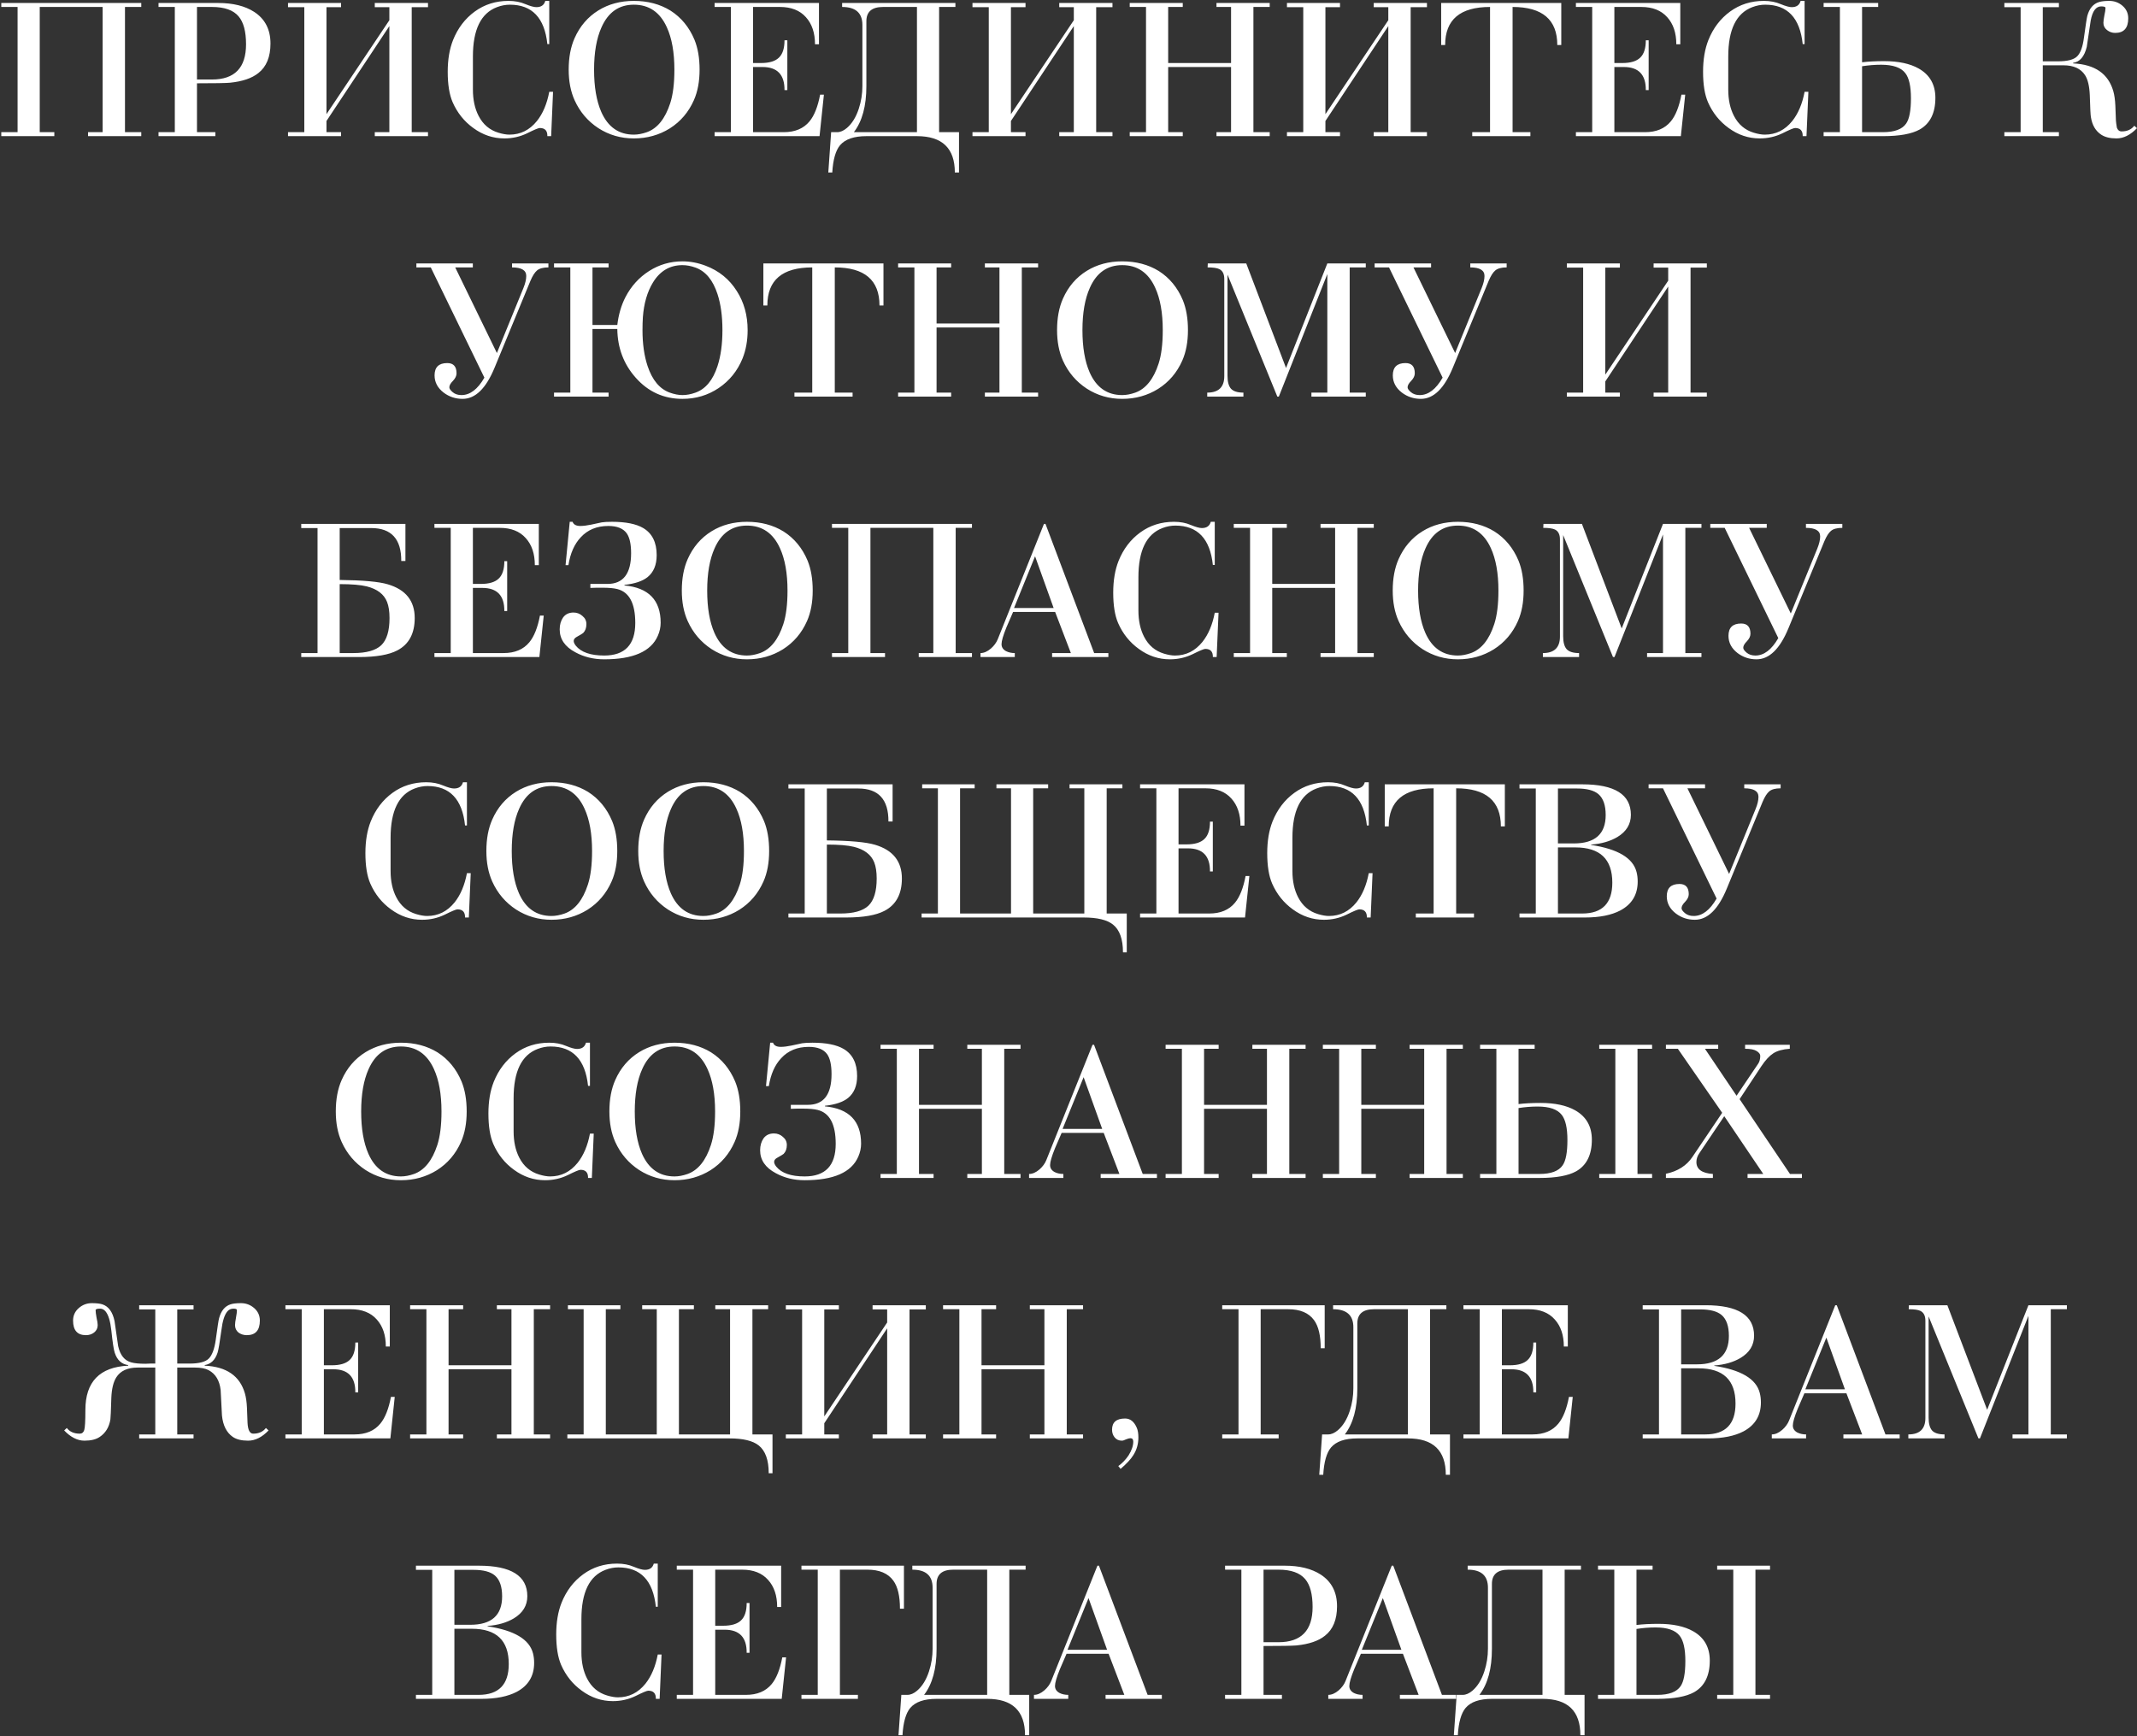 <?xml version="1.0" encoding="UTF-8"?> <svg xmlns="http://www.w3.org/2000/svg" width="1083" height="880" viewBox="0 0 1083 880" fill="none"><rect x="0" y="0" width="1083" height="880" fill="#333333" stroke="none"/> <path d="M20.138 3.528V66.984H27.53V69H0.65V66.984H8.906V3.528H0.65V1.512H71.594V3.528H63.338V66.984H71.594V69H44.618V66.984H52.01V3.528H20.138ZM88.594 66.984V3.528H80.338V1.512H110.578C118.066 1.512 124.146 3.016 128.818 6.024C134.322 9.608 137.074 14.952 137.074 22.056C137.074 28.84 135.026 33.832 130.93 37.032C127.666 39.656 122.866 41.288 116.53 41.928C114.354 42.12 108.786 42.216 99.826 42.216V66.984H109.138V69H80.338V66.984H88.594ZM99.826 3.528V40.296H107.41C118.93 40.296 124.69 34.344 124.69 22.44C124.69 15.976 123.442 11.272 120.946 8.328C118.258 5.128 113.746 3.528 107.41 3.528H99.826ZM165.451 57.864L197.323 10.248V3.624H189.931V1.512H216.907V3.624H208.651V66.984H216.907V69H189.931V66.984H197.323V13.224L165.451 61.32V66.984H172.843V69H145.963V66.984H154.219V3.624H145.963V1.512H172.843V3.624H165.451V57.864ZM278.354 46.536H280.274L279.314 69H277.394C277.458 66.248 276.178 64.872 273.554 64.872C272.85 64.872 270.706 65.768 267.122 67.56C263.538 69.288 259.698 70.152 255.602 70.152C249.906 70.152 244.658 68.392 239.858 64.872C235.25 61.544 231.762 57.192 229.394 51.816C227.73 47.976 226.898 42.824 226.898 36.36C226.898 30.216 227.794 24.872 229.586 20.328C232.018 14.248 235.698 9.416 240.626 5.832C245.554 2.248 251.25 0.456 257.714 0.456C260.914 0.456 263.762 1 266.258 2.088C268.754 3.112 270.61 3.624 271.826 3.624C274.258 3.624 275.762 2.568 276.338 0.456H278.354V22.344H277.394C275.986 9.032 269.65 2.376 258.386 2.376C256.21 2.376 254.034 2.792 251.858 3.624C243.73 6.696 239.666 15.016 239.666 28.584V45.384C239.666 50.568 240.626 55.016 242.546 58.728C244.786 63.08 248.146 65.928 252.626 67.272C254.738 67.912 256.594 68.232 258.194 68.232C263.762 68.232 268.402 65.928 272.114 61.32C275.122 57.544 277.202 52.616 278.354 46.536ZM288.202 35.304C288.202 29.16 289.194 23.848 291.178 19.368C293.866 13.288 297.898 8.584 303.274 5.256C308.458 2.056 314.442 0.456 321.226 0.456C328.266 0.456 334.442 2.088 339.754 5.352C345.194 8.808 349.258 13.736 351.946 20.136C353.674 24.36 354.538 29.416 354.538 35.304C354.538 41.256 353.578 46.408 351.658 50.76C348.97 56.84 344.906 61.608 339.466 65.064C334.026 68.456 327.946 70.152 321.226 70.152C314.634 70.152 308.65 68.424 303.274 64.968C297.898 61.448 293.866 56.712 291.178 50.76C289.194 46.344 288.202 41.192 288.202 35.304ZM321.226 2.376C313.674 2.376 308.202 6.216 304.81 13.896C302.314 19.464 301.066 26.6 301.066 35.304C301.066 44.008 302.282 51.144 304.714 56.712C308.106 64.392 313.61 68.232 321.226 68.232C323.274 68.232 325.482 67.816 327.85 66.984C333.162 65.064 337.098 60.168 339.658 52.296C341.066 47.944 341.77 42.28 341.77 35.304C341.77 26.536 340.49 19.368 337.93 13.8C334.474 6.184 328.906 2.376 321.226 2.376ZM370.406 66.984V3.528H362.15V1.512H415.046V22.44H413.03C413.03 16.68 411.494 12.104 408.422 8.712C405.35 5.256 400.966 3.528 395.27 3.528H381.638V31.944H385.67C389.83 31.944 392.838 31.048 394.694 29.256C396.614 27.464 397.574 24.52 397.574 20.424H399.014V45.672H397.574C397.638 37.864 393.926 33.96 386.438 33.96H381.638V66.984H397.19C402.886 66.984 407.238 65.16 410.246 61.512C412.678 58.568 414.47 54.056 415.622 47.976H417.542L415.334 69H362.15V66.984H370.406ZM486.01 87.432H483.898C483.898 75.144 477.498 69 464.698 69H439.066C432.794 69 428.346 70.536 425.722 73.608C423.482 76.296 422.17 80.904 421.786 87.432H419.77L421.21 66.984H424.282C425.882 66.984 427.514 66.28 429.178 64.872C431.802 62.632 433.818 59.368 435.226 55.08C436.442 51.368 437.05 47.528 437.05 43.56V12.648C437.05 6.568 433.626 3.528 426.778 3.528V1.512H484.186V3.528H475.93V66.984H486.01V87.432ZM464.698 66.984V3.528H447.514C441.882 3.528 439.066 5.928 439.066 10.728V43.656C439.066 53.704 436.954 61.48 432.73 66.984H464.698ZM512.326 57.864L544.198 10.248V3.624H536.806V1.512H563.782V3.624H555.526V66.984H563.782V69H536.806V66.984H544.198V13.224L512.326 61.32V66.984H519.718V69H492.838V66.984H501.094V3.624H492.838V1.512H519.718V3.624H512.326V57.864ZM592.013 33.96V66.984H599.405V69H572.525V66.984H580.781V3.528H572.525V1.512H599.405V3.528H592.013V31.944H623.885V3.528H616.493V1.512H643.469V3.528H635.213V66.984H643.469V69H616.493V66.984H623.885V33.96H592.013ZM671.701 57.864L703.573 10.248V3.624H696.181V1.512H723.157V3.624H714.901V66.984H723.157V69H696.181V66.984H703.573V13.224L671.701 61.32V66.984H679.093V69H652.213V66.984H660.469V3.624H652.213V1.512H679.093V3.624H671.701V57.864ZM755.132 66.984V3.528C739.964 3.528 732.38 9.96 732.38 22.824H730.364V1.512H791.228V22.824H789.212C789.212 9.96 781.66 3.528 766.556 3.528V66.984H775.58V69H746.108V66.984H755.132ZM806.906 66.984V3.528H798.65V1.512H851.546V22.44H849.53C849.53 16.68 847.994 12.104 844.922 8.712C841.85 5.256 837.466 3.528 831.77 3.528H818.138V31.944H822.17C826.33 31.944 829.338 31.048 831.194 29.256C833.114 27.464 834.074 24.52 834.074 20.424H835.514V45.672H834.074C834.138 37.864 830.426 33.96 822.938 33.96H818.138V66.984H833.69C839.386 66.984 843.738 65.16 846.746 61.512C849.178 58.568 850.97 54.056 852.122 47.976H854.042L851.834 69H798.65V66.984H806.906ZM914.542 46.536H916.462L915.502 69H913.582C913.646 66.248 912.366 64.872 909.742 64.872C909.038 64.872 906.894 65.768 903.31 67.56C899.726 69.288 895.886 70.152 891.79 70.152C886.094 70.152 880.846 68.392 876.046 64.872C871.438 61.544 867.95 57.192 865.582 51.816C863.918 47.976 863.086 42.824 863.086 36.36C863.086 30.216 863.982 24.872 865.774 20.328C868.206 14.248 871.886 9.416 876.814 5.832C881.742 2.248 887.438 0.456 893.902 0.456C897.102 0.456 899.95 1 902.446 2.088C904.942 3.112 906.798 3.624 908.014 3.624C910.446 3.624 911.95 2.568 912.526 0.456H914.542V22.344H913.582C912.174 9.032 905.838 2.376 894.574 2.376C892.398 2.376 890.222 2.792 888.046 3.624C879.918 6.696 875.854 15.016 875.854 28.584V45.384C875.854 50.568 876.814 55.016 878.734 58.728C880.974 63.08 884.334 65.928 888.814 67.272C890.926 67.912 892.782 68.232 894.382 68.232C899.95 68.232 904.59 65.928 908.302 61.32C911.31 57.544 913.39 52.616 914.542 46.536ZM932.438 66.984V3.528H924.182V1.512H951.83V3.528H943.67V31.56C946.87 31.176 950.582 30.984 954.806 30.984C962.102 30.984 967.958 32.232 972.374 34.728C978.006 37.928 980.822 42.888 980.822 49.608C980.822 57.288 978.166 62.632 972.854 65.64C968.822 67.88 962.646 69 954.326 69H924.182V66.984H932.438ZM943.67 33.576V66.984H954.23C960.118 66.984 964.054 65.512 966.038 62.568C967.638 60.264 968.438 56.008 968.438 49.8C968.438 43.72 967.478 39.464 965.558 37.032C963.382 34.216 959.318 32.808 953.366 32.808C950.166 32.808 946.934 33.064 943.67 33.576ZM1035.26 3.624V31.08H1042.94C1047.81 31.08 1051.07 30.216 1052.74 28.488C1054.4 26.76 1055.52 23.656 1056.1 19.176C1056.99 12.648 1057.57 8.936 1057.82 8.04C1058.85 4.264 1060.83 1.928 1063.78 1.032C1065.06 0.648 1066.78 0.456 1068.96 0.456C1071.52 0.456 1073.76 1.288 1075.68 2.952C1077.6 4.616 1078.56 6.728 1078.56 9.288C1078.56 14.216 1076.35 16.68 1071.94 16.68C1070.4 16.68 1069.02 16.2 1067.81 15.24C1066.59 14.28 1065.98 13.064 1065.98 11.592C1065.98 10.76 1066.14 9.512 1066.46 7.848C1066.85 6.12 1067.04 4.84 1067.04 4.008C1067.04 3.496 1066.3 3.24 1064.83 3.24C1062.21 3.24 1060.45 5.608 1059.55 10.344C1058.91 14.824 1058.24 19.304 1057.54 23.784C1056.32 28.712 1054.02 31.4 1050.62 31.848V32.136C1061.63 32.648 1068.42 37.32 1070.98 46.152C1071.55 48.136 1071.9 50.6 1072.03 53.544C1072.16 56.104 1072.26 58.632 1072.32 61.128C1072.38 61.96 1072.54 63.144 1072.8 64.68C1073.25 65.96 1074.05 66.6 1075.2 66.6C1078.02 66.6 1080.16 65.64 1081.63 63.72L1082.98 64.968C1079.65 68.424 1076.19 70.152 1072.61 70.152C1069.34 70.152 1066.75 69.512 1064.83 68.232C1062.02 66.376 1060.29 63.432 1059.65 59.4C1059.46 58.568 1059.26 54.824 1059.07 48.168C1058.88 43.624 1058.08 40.264 1056.67 38.088C1054.5 34.76 1050.85 33.096 1045.73 33.096H1035.26V66.984H1043.42V69H1015.78V66.984H1024.03V3.624H1015.78V1.512H1043.42V3.624H1035.26ZM211.016 133.512H239.624V135.528H230.696L251.816 178.92L265.256 145.992C266.216 143.624 266.696 141.576 266.696 139.848C266.696 136.968 264.296 135.528 259.496 135.528V133.512H277.928V135.528C275.304 135.528 273.384 136.04 272.168 137.064C271.016 138.024 269.896 139.784 268.808 142.344L250.664 186.312C246.312 196.872 240.904 202.152 234.44 202.152C230.856 202.152 227.656 201.096 224.84 198.984C221.768 196.616 220.232 193.704 220.232 190.248C220.232 186.088 222.376 184.008 226.664 184.008C229.8 184.008 231.368 185.736 231.368 189.192C231.368 190.472 230.76 191.752 229.544 193.032C228.328 194.248 227.72 195.336 227.72 196.296C227.72 197 228.296 197.832 229.448 198.792C230.6 199.752 232.072 200.232 233.864 200.232C238.216 200.232 242.088 197.288 245.48 191.4L218.312 135.528H211.016V133.512ZM378.887 167.304C378.887 172.616 378.023 177.416 376.295 181.704C373.735 187.976 369.703 192.968 364.199 196.68C358.759 200.328 352.647 202.152 345.863 202.152C336.391 202.152 328.487 198.568 322.151 191.4C316.071 184.552 312.967 176.328 312.839 166.728H300.263V198.984H308.423V201H280.775V198.984H289.031V135.528H280.775V133.512H308.423V135.528H300.263V164.712H312.839C313.479 159.4 314.855 154.696 316.967 150.6C319.847 145.032 323.847 140.616 328.967 137.352C334.087 134.088 339.719 132.456 345.863 132.456C349.767 132.456 353.671 133.192 357.575 134.664C364.359 137.224 369.639 141.512 373.415 147.528C377.063 153.224 378.887 159.816 378.887 167.304ZM325.607 167.304C325.607 174.28 326.471 180.36 328.199 185.544C330.567 192.648 334.311 197.128 339.431 198.984C341.735 199.816 343.879 200.232 345.863 200.232C347.975 200.232 350.183 199.816 352.487 198.984C357.607 197.128 361.319 192.648 363.623 185.544C365.287 180.424 366.119 174.344 366.119 167.304C366.119 160.264 365.287 154.184 363.623 149.064C361.319 141.96 357.607 137.48 352.487 135.624C350.183 134.792 347.975 134.376 345.863 134.376C339.463 134.376 334.471 137.32 330.887 143.208C328.007 147.944 326.311 153.8 325.799 160.776C325.671 162.696 325.607 164.872 325.607 167.304ZM411.632 198.984V135.528C396.464 135.528 388.88 141.96 388.88 154.824H386.864V133.512H447.728V154.824H445.712C445.712 141.96 438.16 135.528 423.056 135.528V198.984H432.08V201H402.608V198.984H411.632ZM474.638 165.96V198.984H482.03V201H455.15V198.984H463.406V135.528H455.15V133.512H482.03V135.528H474.638V163.944H506.51V135.528H499.118V133.512H526.094V135.528H517.838V198.984H526.094V201H499.118V198.984H506.51V165.96H474.638ZM535.702 167.304C535.702 161.16 536.694 155.848 538.678 151.368C541.366 145.288 545.398 140.584 550.774 137.256C555.958 134.056 561.942 132.456 568.726 132.456C575.766 132.456 581.942 134.088 587.254 137.352C592.694 140.808 596.758 145.736 599.446 152.136C601.174 156.36 602.038 161.416 602.038 167.304C602.038 173.256 601.078 178.408 599.158 182.76C596.47 188.84 592.406 193.608 586.966 197.064C581.526 200.456 575.446 202.152 568.726 202.152C562.134 202.152 556.15 200.424 550.774 196.968C545.398 193.448 541.366 188.712 538.678 182.76C536.694 178.344 535.702 173.192 535.702 167.304ZM568.726 134.376C561.174 134.376 555.702 138.216 552.31 145.896C549.814 151.464 548.566 158.6 548.566 167.304C548.566 176.008 549.782 183.144 552.214 188.712C555.606 196.392 561.11 200.232 568.726 200.232C570.774 200.232 572.982 199.816 575.35 198.984C580.662 197.064 584.598 192.168 587.158 184.296C588.566 179.944 589.27 174.28 589.27 167.304C589.27 158.536 587.99 151.368 585.43 145.8C581.974 138.184 576.406 134.376 568.726 134.376ZM651.743 186.504L672.671 133.512H692.159V135.528H683.999V198.984H692.159V201H664.607V198.984H672.671V138.888L648.095 201H647.327L622.079 139.176V190.44C622.079 193.448 622.655 195.624 623.807 196.968C625.023 198.312 627.135 198.984 630.143 198.984V201H611.807V198.984C617.567 198.984 620.447 196.2 620.447 190.632V141.384C620.447 138.888 619.615 137.224 617.951 136.392C616.799 135.816 614.815 135.528 611.999 135.528L612.095 133.512H631.583L651.743 186.504ZM696.641 133.512H725.249V135.528H716.321L737.441 178.92L750.881 145.992C751.841 143.624 752.321 141.576 752.321 139.848C752.321 136.968 749.921 135.528 745.121 135.528V133.512H763.553V135.528C760.929 135.528 759.009 136.04 757.793 137.064C756.641 138.024 755.521 139.784 754.433 142.344L736.289 186.312C731.937 196.872 726.529 202.152 720.065 202.152C716.481 202.152 713.281 201.096 710.465 198.984C707.393 196.616 705.857 193.704 705.857 190.248C705.857 186.088 708.001 184.008 712.289 184.008C715.425 184.008 716.993 185.736 716.993 189.192C716.993 190.472 716.385 191.752 715.169 193.032C713.953 194.248 713.345 195.336 713.345 196.296C713.345 197 713.921 197.832 715.073 198.792C716.225 199.752 717.697 200.232 719.489 200.232C723.841 200.232 727.713 197.288 731.105 191.4L703.937 135.528H696.641V133.512ZM813.545 189.864L845.417 142.248V135.624H838.025V133.512H865.001V135.624H856.745V198.984H865.001V201H838.025V198.984H845.417V145.224L813.545 193.32V198.984H820.937V201H794.057V198.984H802.313V135.624H794.057V133.512H820.937V135.624H813.545V189.864ZM172.154 267.624V293.928C183.93 294.056 192.058 294.792 196.538 296.136C205.626 298.824 210.17 304.52 210.17 313.224C210.17 321.096 207.226 326.568 201.338 329.64C197.05 331.88 190.586 333 181.946 333H152.666V330.984H160.922V267.624H152.666V265.512H205.466V284.328H203.354C203.418 273.192 198.33 267.624 188.09 267.624H172.154ZM172.154 296.04V330.984H179.066C185.658 330.984 190.362 329.672 193.178 327.048C195.994 324.36 197.402 319.752 197.402 313.224C197.402 309.896 196.986 307.176 196.154 305.064C194.618 301.16 191.194 298.536 185.882 297.192C182.746 296.424 178.17 296.04 172.154 296.04ZM228.422 330.984V267.528H220.166V265.512H273.062V286.44H271.046C271.046 280.68 269.51 276.104 266.438 272.712C263.366 269.256 258.982 267.528 253.286 267.528H239.654V295.944H243.686C247.846 295.944 250.854 295.048 252.71 293.256C254.63 291.464 255.59 288.52 255.59 284.424H257.03V309.672H255.59C255.654 301.864 251.942 297.96 244.454 297.96H239.654V330.984H255.206C260.902 330.984 265.254 329.16 268.262 325.512C270.694 322.568 272.486 318.056 273.638 311.976H275.558L273.35 333H220.166V330.984H228.422ZM288.058 286.44H286.618L288.73 264.456H290.17C290.682 265.864 291.994 266.568 294.106 266.568C295.578 266.568 297.402 266.344 299.578 265.896C302.778 265.192 304.57 264.808 304.954 264.744C306.17 264.552 307.898 264.456 310.138 264.456C317.114 264.456 322.394 265.512 325.978 267.624C330.522 270.312 332.794 274.888 332.794 281.352C332.794 286.28 331.258 289.992 328.186 292.488C325.626 294.536 321.722 295.848 316.474 296.424V296.712C328.698 297.864 334.81 304.168 334.81 315.624C334.81 317.864 334.33 320.072 333.37 322.248C329.914 330.184 320.858 334.152 306.202 334.152C300.826 334.152 295.962 332.968 291.609 330.6C286.298 327.784 283.642 323.912 283.642 318.984C283.642 316.616 284.218 314.6 285.37 312.936C286.586 311.272 288.346 310.44 290.65 310.44C292.378 310.44 293.882 311.016 295.162 312.168C296.506 313.256 297.178 314.632 297.178 316.296C297.178 318.216 296.634 319.72 295.546 320.808C295.162 321.128 294.106 321.768 292.378 322.728C291.29 323.304 290.746 324.008 290.746 324.84C290.746 325.544 291.098 326.344 291.802 327.24C294.49 330.568 299.29 332.232 306.202 332.232C316.698 332.232 321.946 326.728 321.946 315.72C321.946 305.8 318.906 300.072 312.826 298.536C311.034 298.088 308.602 297.864 305.53 297.864C304.826 297.864 303.77 297.864 302.362 297.864C300.826 297.928 299.77 297.96 299.194 297.96V295.944H307.834C315.834 295.944 319.834 290.76 319.834 280.392C319.834 275.784 319.098 272.424 317.626 270.312C315.834 267.816 312.73 266.568 308.314 266.568C302.49 266.568 297.818 268.488 294.298 272.328C291.098 275.72 289.018 280.424 288.058 286.44ZM345.53 299.304C345.53 293.16 346.522 287.848 348.506 283.368C351.194 277.288 355.226 272.584 360.602 269.256C365.786 266.056 371.77 264.456 378.554 264.456C385.594 264.456 391.77 266.088 397.082 269.352C402.522 272.808 406.586 277.736 409.274 284.136C411.002 288.36 411.866 293.416 411.866 299.304C411.866 305.256 410.906 310.408 408.986 314.76C406.298 320.84 402.234 325.608 396.794 329.064C391.354 332.456 385.274 334.152 378.554 334.152C371.962 334.152 365.978 332.424 360.602 328.968C355.226 325.448 351.194 320.712 348.506 314.76C346.522 310.344 345.53 305.192 345.53 299.304ZM378.554 266.376C371.002 266.376 365.53 270.216 362.138 277.896C359.642 283.464 358.394 290.6 358.394 299.304C358.394 308.008 359.61 315.144 362.042 320.712C365.434 328.392 370.938 332.232 378.554 332.232C380.602 332.232 382.81 331.816 385.178 330.984C390.49 329.064 394.426 324.168 396.986 316.296C398.394 311.944 399.098 306.28 399.098 299.304C399.098 290.536 397.818 283.368 395.258 277.8C391.802 270.184 386.234 266.376 378.554 266.376ZM441.123 267.528V330.984H448.515V333H421.635V330.984H429.891V267.528H421.635V265.512H492.579V267.528H484.323V330.984H492.579V333H465.603V330.984H472.995V267.528H441.123ZM542.698 330.984L534.73 310.152H513.418C512.266 312.776 511.146 315.368 510.058 317.928C508.394 322.024 507.562 324.872 507.562 326.472C507.562 328.008 508.33 329.192 509.866 330.024C511.146 330.664 512.618 330.984 514.282 330.984V333H496.906V330.984C498.634 330.984 500.394 330.216 502.186 328.68C503.786 327.272 504.938 325.704 505.642 323.976L529.066 265.512H529.834L554.506 330.984H561.706V333H533.194V330.984H542.698ZM533.962 308.136L524.554 281.928L513.898 308.136H533.962ZM615.62 310.536H617.54L616.58 333H614.66C614.724 330.248 613.444 328.872 610.82 328.872C610.116 328.872 607.972 329.768 604.388 331.56C600.804 333.288 596.964 334.152 592.868 334.152C587.172 334.152 581.924 332.392 577.124 328.872C572.516 325.544 569.028 321.192 566.66 315.816C564.996 311.976 564.164 306.824 564.164 300.36C564.164 294.216 565.06 288.872 566.852 284.328C569.284 278.248 572.964 273.416 577.892 269.832C582.82 266.248 588.516 264.456 594.98 264.456C598.18 264.456 601.028 265 603.524 266.088C606.02 267.112 607.876 267.624 609.092 267.624C611.524 267.624 613.028 266.568 613.604 264.456H615.62V286.344H614.66C613.252 273.032 606.916 266.376 595.652 266.376C593.476 266.376 591.3 266.792 589.124 267.624C580.996 270.696 576.932 279.016 576.932 292.584V309.384C576.932 314.568 577.892 319.016 579.812 322.728C582.052 327.08 585.412 329.928 589.892 331.272C592.004 331.912 593.86 332.232 595.46 332.232C601.028 332.232 605.668 329.928 609.38 325.32C612.388 321.544 614.468 316.616 615.62 310.536ZM644.748 297.96V330.984H652.14V333H625.26V330.984H633.516V267.528H625.26V265.512H652.14V267.528H644.748V295.944H676.62V267.528H669.228V265.512H696.204V267.528H687.948V330.984H696.204V333H669.228V330.984H676.62V297.96H644.748ZM705.811 299.304C705.811 293.16 706.803 287.848 708.787 283.368C711.475 277.288 715.507 272.584 720.883 269.256C726.067 266.056 732.051 264.456 738.835 264.456C745.875 264.456 752.051 266.088 757.363 269.352C762.803 272.808 766.867 277.736 769.555 284.136C771.283 288.36 772.147 293.416 772.147 299.304C772.147 305.256 771.187 310.408 769.267 314.76C766.579 320.84 762.515 325.608 757.075 329.064C751.635 332.456 745.555 334.152 738.835 334.152C732.243 334.152 726.259 332.424 720.883 328.968C715.507 325.448 711.475 320.712 708.787 314.76C706.803 310.344 705.811 305.192 705.811 299.304ZM738.835 266.376C731.283 266.376 725.811 270.216 722.419 277.896C719.923 283.464 718.675 290.6 718.675 299.304C718.675 308.008 719.891 315.144 722.323 320.712C725.715 328.392 731.219 332.232 738.835 332.232C740.883 332.232 743.091 331.816 745.459 330.984C750.771 329.064 754.707 324.168 757.267 316.296C758.675 311.944 759.379 306.28 759.379 299.304C759.379 290.536 758.099 283.368 755.539 277.8C752.083 270.184 746.515 266.376 738.835 266.376ZM821.852 318.504L842.78 265.512H862.268V267.528H854.108V330.984H862.268V333H834.716V330.984H842.78V270.888L818.204 333H817.436L792.188 271.176V322.44C792.188 325.448 792.764 327.624 793.916 328.968C795.132 330.312 797.244 330.984 800.252 330.984V333H781.916V330.984C787.676 330.984 790.556 328.2 790.556 322.632V273.384C790.556 270.888 789.724 269.224 788.06 268.392C786.908 267.816 784.924 267.528 782.108 267.528L782.204 265.512H801.692L821.852 318.504ZM866.75 265.512H895.358V267.528H886.43L907.55 310.92L920.99 277.992C921.95 275.624 922.43 273.576 922.43 271.848C922.43 268.968 920.03 267.528 915.23 267.528V265.512H933.662V267.528C931.038 267.528 929.118 268.04 927.902 269.064C926.75 270.024 925.63 271.784 924.542 274.344L906.398 318.312C902.046 328.872 896.638 334.152 890.174 334.152C886.59 334.152 883.39 333.096 880.574 330.984C877.502 328.616 875.966 325.704 875.966 322.248C875.966 318.088 878.11 316.008 882.398 316.008C885.534 316.008 887.102 317.736 887.102 321.192C887.102 322.472 886.494 323.752 885.278 325.032C884.062 326.248 883.454 327.336 883.454 328.296C883.454 329 884.03 329.832 885.182 330.792C886.334 331.752 887.806 332.232 889.598 332.232C893.95 332.232 897.822 329.288 901.214 323.4L874.046 267.528H866.75V265.512ZM236.636 442.536H238.556L237.596 465H235.676C235.74 462.248 234.46 460.872 231.836 460.872C231.132 460.872 228.988 461.768 225.404 463.56C221.82 465.288 217.98 466.152 213.884 466.152C208.188 466.152 202.94 464.392 198.14 460.872C193.532 457.544 190.044 453.192 187.676 447.816C186.012 443.976 185.18 438.824 185.18 432.36C185.18 426.216 186.076 420.872 187.868 416.328C190.3 410.248 193.98 405.416 198.908 401.832C203.836 398.248 209.532 396.456 215.996 396.456C219.196 396.456 222.044 397 224.54 398.088C227.036 399.112 228.892 399.624 230.108 399.624C232.54 399.624 234.044 398.568 234.62 396.456H236.636V418.344H235.676C234.268 405.032 227.932 398.376 216.668 398.376C214.492 398.376 212.316 398.792 210.14 399.624C202.012 402.696 197.948 411.016 197.948 424.584V441.384C197.948 446.568 198.908 451.016 200.828 454.728C203.068 459.08 206.428 461.928 210.908 463.272C213.02 463.912 214.876 464.232 216.476 464.232C222.044 464.232 226.684 461.928 230.396 457.32C233.404 453.544 235.484 448.616 236.636 442.536ZM246.483 431.304C246.483 425.16 247.475 419.848 249.459 415.368C252.147 409.288 256.179 404.584 261.555 401.256C266.739 398.056 272.723 396.456 279.507 396.456C286.547 396.456 292.723 398.088 298.035 401.352C303.475 404.808 307.539 409.736 310.227 416.136C311.955 420.36 312.819 425.416 312.819 431.304C312.819 437.256 311.859 442.408 309.939 446.76C307.251 452.84 303.187 457.608 297.747 461.064C292.307 464.456 286.227 466.152 279.507 466.152C272.915 466.152 266.931 464.424 261.555 460.968C256.179 457.448 252.147 452.712 249.459 446.76C247.475 442.344 246.483 437.192 246.483 431.304ZM279.507 398.376C271.955 398.376 266.483 402.216 263.091 409.896C260.595 415.464 259.347 422.6 259.347 431.304C259.347 440.008 260.563 447.144 262.995 452.712C266.387 460.392 271.891 464.232 279.507 464.232C281.555 464.232 283.763 463.816 286.131 462.984C291.443 461.064 295.379 456.168 297.939 448.296C299.347 443.944 300.051 438.28 300.051 431.304C300.051 422.536 298.771 415.368 296.211 409.8C292.755 402.184 287.187 398.376 279.507 398.376ZM323.452 431.304C323.452 425.16 324.444 419.848 326.428 415.368C329.116 409.288 333.148 404.584 338.524 401.256C343.708 398.056 349.692 396.456 356.476 396.456C363.516 396.456 369.692 398.088 375.004 401.352C380.444 404.808 384.508 409.736 387.196 416.136C388.924 420.36 389.788 425.416 389.788 431.304C389.788 437.256 388.828 442.408 386.908 446.76C384.22 452.84 380.156 457.608 374.716 461.064C369.276 464.456 363.196 466.152 356.476 466.152C349.884 466.152 343.9 464.424 338.524 460.968C333.148 457.448 329.116 452.712 326.428 446.76C324.444 442.344 323.452 437.192 323.452 431.304ZM356.476 398.376C348.924 398.376 343.452 402.216 340.06 409.896C337.564 415.464 336.316 422.6 336.316 431.304C336.316 440.008 337.532 447.144 339.964 452.712C343.356 460.392 348.86 464.232 356.476 464.232C358.524 464.232 360.732 463.816 363.1 462.984C368.412 461.064 372.348 456.168 374.908 448.296C376.316 443.944 377.02 438.28 377.02 431.304C377.02 422.536 375.74 415.368 373.18 409.8C369.724 402.184 364.156 398.376 356.476 398.376ZM419.045 399.624V425.928C430.821 426.056 438.949 426.792 443.429 428.136C452.517 430.824 457.061 436.52 457.061 445.224C457.061 453.096 454.117 458.568 448.229 461.64C443.941 463.88 437.477 465 428.837 465H399.557V462.984H407.813V399.624H399.557V397.512H452.357V416.328H450.245C450.309 405.192 445.221 399.624 434.981 399.624H419.045ZM419.045 428.04V462.984H425.957C432.549 462.984 437.253 461.672 440.069 459.048C442.885 456.36 444.293 451.752 444.293 445.224C444.293 441.896 443.877 439.176 443.045 437.064C441.509 433.16 438.085 430.536 432.773 429.192C429.637 428.424 425.061 428.04 419.045 428.04ZM549.521 462.984V399.528H542.033V397.512H568.817V399.528H560.849V462.984H571.025V482.664H569.105C569.105 475.944 567.409 471.24 564.017 468.552C561.009 466.184 556.081 465 549.233 465H467.057V462.984H475.313V399.528H467.345V397.512H493.937V399.528H486.545V462.984H512.369V399.528H504.977V397.512H531.185V399.528H523.601V462.984H549.521ZM586.031 462.984V399.528H577.775V397.512H630.671V418.44H628.655C628.655 412.68 627.119 408.104 624.047 404.712C620.975 401.256 616.591 399.528 610.895 399.528H597.263V427.944H601.295C605.455 427.944 608.463 427.048 610.319 425.256C612.239 423.464 613.199 420.52 613.199 416.424H614.639V441.672H613.199C613.263 433.864 609.551 429.96 602.063 429.96H597.263V462.984H612.815C618.511 462.984 622.863 461.16 625.871 457.512C628.303 454.568 630.095 450.056 631.247 443.976H633.167L630.959 465H577.775V462.984H586.031ZM693.667 442.536H695.587L694.627 465H692.707C692.771 462.248 691.491 460.872 688.867 460.872C688.163 460.872 686.019 461.768 682.435 463.56C678.851 465.288 675.011 466.152 670.915 466.152C665.219 466.152 659.971 464.392 655.171 460.872C650.563 457.544 647.075 453.192 644.707 447.816C643.043 443.976 642.211 438.824 642.211 432.36C642.211 426.216 643.107 420.872 644.899 416.328C647.331 410.248 651.011 405.416 655.939 401.832C660.867 398.248 666.563 396.456 673.027 396.456C676.227 396.456 679.075 397 681.571 398.088C684.067 399.112 685.923 399.624 687.139 399.624C689.571 399.624 691.075 398.568 691.651 396.456H693.667V418.344H692.707C691.299 405.032 684.963 398.376 673.699 398.376C671.523 398.376 669.347 398.792 667.171 399.624C659.043 402.696 654.979 411.016 654.979 424.584V441.384C654.979 446.568 655.939 451.016 657.859 454.728C660.099 459.08 663.459 461.928 667.939 463.272C670.051 463.912 671.907 464.232 673.507 464.232C679.075 464.232 683.715 461.928 687.427 457.32C690.435 453.544 692.515 448.616 693.667 442.536ZM726.539 462.984V399.528C711.371 399.528 703.787 405.96 703.787 418.824H701.771V397.512H762.635V418.824H760.619C760.619 405.96 753.067 399.528 737.963 399.528V462.984H746.987V465H717.515V462.984H726.539ZM770.057 397.512H801.929C818.313 397.512 826.505 402.664 826.505 412.968C826.505 417.704 824.233 421.448 819.689 424.2C816.041 426.376 811.593 427.656 806.345 428.04V428.232C819.913 430.28 827.593 434.856 829.385 441.96C829.769 443.432 829.961 445.032 829.961 446.76C829.961 453.416 827.017 458.312 821.129 461.448C816.585 463.816 810.633 465 803.273 465H770.057V462.984H778.313V399.624H770.057V397.512ZM789.545 427.464H797.609C808.361 427.464 813.737 422.664 813.737 413.064C813.737 408.136 812.521 404.616 810.089 402.504C807.849 400.584 804.233 399.624 799.241 399.624H789.545V427.464ZM789.545 462.984H801.833C812.009 462.984 817.097 457.768 817.097 447.336C817.097 435.432 810.857 429.48 798.377 429.48H789.545V462.984ZM835.484 397.512H864.092V399.528H855.164L876.284 442.92L889.724 409.992C890.684 407.624 891.164 405.576 891.164 403.848C891.164 400.968 888.764 399.528 883.964 399.528V397.512H902.396V399.528C899.772 399.528 897.852 400.04 896.636 401.064C895.484 402.024 894.364 403.784 893.276 406.344L875.132 450.312C870.78 460.872 865.372 466.152 858.908 466.152C855.324 466.152 852.124 465.096 849.308 462.984C846.236 460.616 844.7 457.704 844.7 454.248C844.7 450.088 846.844 448.008 851.132 448.008C854.268 448.008 855.836 449.736 855.836 453.192C855.836 454.472 855.228 455.752 854.012 457.032C852.796 458.248 852.188 459.336 852.188 460.296C852.188 461 852.764 461.832 853.916 462.792C855.068 463.752 856.54 464.232 858.332 464.232C862.684 464.232 866.556 461.288 869.948 455.4L842.78 399.528H835.484V397.512ZM170.171 563.304C170.171 557.16 171.163 551.848 173.147 547.368C175.835 541.288 179.867 536.584 185.243 533.256C190.427 530.056 196.411 528.456 203.195 528.456C210.235 528.456 216.411 530.088 221.723 533.352C227.163 536.808 231.227 541.736 233.915 548.136C235.643 552.36 236.507 557.416 236.507 563.304C236.507 569.256 235.547 574.408 233.627 578.76C230.939 584.84 226.875 589.608 221.435 593.064C215.995 596.456 209.915 598.152 203.195 598.152C196.603 598.152 190.619 596.424 185.243 592.968C179.867 589.448 175.835 584.712 173.147 578.76C171.163 574.344 170.171 569.192 170.171 563.304ZM203.195 530.376C195.643 530.376 190.171 534.216 186.779 541.896C184.283 547.464 183.035 554.6 183.035 563.304C183.035 572.008 184.251 579.144 186.683 584.712C190.075 592.392 195.579 596.232 203.195 596.232C205.243 596.232 207.451 595.816 209.819 594.984C215.131 593.064 219.067 588.168 221.627 580.296C223.035 575.944 223.739 570.28 223.739 563.304C223.739 554.536 222.459 547.368 219.899 541.8C216.443 534.184 210.875 530.376 203.195 530.376ZM298.979 574.536H300.899L299.939 597H298.019C298.083 594.248 296.803 592.872 294.179 592.872C293.475 592.872 291.331 593.768 287.747 595.56C284.163 597.288 280.323 598.152 276.227 598.152C270.531 598.152 265.283 596.392 260.483 592.872C255.875 589.544 252.387 585.192 250.019 579.816C248.355 575.976 247.523 570.824 247.523 564.36C247.523 558.216 248.419 552.872 250.211 548.328C252.643 542.248 256.323 537.416 261.251 533.832C266.179 530.248 271.875 528.456 278.339 528.456C281.539 528.456 284.387 529 286.883 530.088C289.379 531.112 291.235 531.624 292.451 531.624C294.883 531.624 296.387 530.568 296.963 528.456H298.979V550.344H298.019C296.611 537.032 290.275 530.376 279.011 530.376C276.835 530.376 274.659 530.792 272.483 531.624C264.355 534.696 260.291 543.016 260.291 556.584V573.384C260.291 578.568 261.251 583.016 263.171 586.728C265.411 591.08 268.771 593.928 273.251 595.272C275.363 595.912 277.219 596.232 278.819 596.232C284.387 596.232 289.027 593.928 292.739 589.32C295.747 585.544 297.827 580.616 298.979 574.536ZM308.827 563.304C308.827 557.16 309.819 551.848 311.803 547.368C314.491 541.288 318.523 536.584 323.899 533.256C329.083 530.056 335.067 528.456 341.851 528.456C348.891 528.456 355.067 530.088 360.379 533.352C365.819 536.808 369.883 541.736 372.571 548.136C374.299 552.36 375.163 557.416 375.163 563.304C375.163 569.256 374.203 574.408 372.283 578.76C369.595 584.84 365.531 589.608 360.091 593.064C354.651 596.456 348.571 598.152 341.851 598.152C335.259 598.152 329.275 596.424 323.899 592.968C318.523 589.448 314.491 584.712 311.803 578.76C309.819 574.344 308.827 569.192 308.827 563.304ZM341.851 530.376C334.299 530.376 328.827 534.216 325.435 541.896C322.939 547.464 321.691 554.6 321.691 563.304C321.691 572.008 322.907 579.144 325.339 584.712C328.731 592.392 334.235 596.232 341.851 596.232C343.899 596.232 346.107 595.816 348.475 594.984C353.787 593.064 357.723 588.168 360.283 580.296C361.691 575.944 362.395 570.28 362.395 563.304C362.395 554.536 361.115 547.368 358.555 541.8C355.099 534.184 349.531 530.376 341.851 530.376ZM389.636 550.44H388.196L390.308 528.456H391.748C392.26 529.864 393.572 530.568 395.684 530.568C397.156 530.568 398.98 530.344 401.156 529.896C404.356 529.192 406.148 528.808 406.532 528.744C407.748 528.552 409.476 528.456 411.716 528.456C418.692 528.456 423.972 529.512 427.556 531.624C432.1 534.312 434.372 538.888 434.372 545.352C434.372 550.28 432.836 553.992 429.764 556.488C427.204 558.536 423.3 559.848 418.052 560.424V560.712C430.276 561.864 436.388 568.168 436.388 579.624C436.388 581.864 435.908 584.072 434.948 586.248C431.492 594.184 422.436 598.152 407.78 598.152C402.404 598.152 397.54 596.968 393.188 594.6C387.876 591.784 385.22 587.912 385.22 582.984C385.22 580.616 385.796 578.6 386.948 576.936C388.164 575.272 389.924 574.44 392.228 574.44C393.956 574.44 395.46 575.016 396.74 576.168C398.084 577.256 398.756 578.632 398.756 580.296C398.756 582.216 398.212 583.72 397.124 584.808C396.74 585.128 395.684 585.768 393.956 586.728C392.868 587.304 392.324 588.008 392.324 588.84C392.324 589.544 392.676 590.344 393.38 591.24C396.068 594.568 400.868 596.232 407.78 596.232C418.276 596.232 423.524 590.728 423.524 579.72C423.524 569.8 420.484 564.072 414.404 562.536C412.612 562.088 410.18 561.864 407.108 561.864C406.404 561.864 405.348 561.864 403.94 561.864C402.404 561.928 401.348 561.96 400.772 561.96V559.944H409.412C417.412 559.944 421.412 554.76 421.412 544.392C421.412 539.784 420.676 536.424 419.204 534.312C417.412 531.816 414.308 530.568 409.892 530.568C404.068 530.568 399.396 532.488 395.876 536.328C392.676 539.72 390.596 544.424 389.636 550.44ZM465.732 561.96V594.984H473.124V597H446.244V594.984H454.5V531.528H446.244V529.512H473.124V531.528H465.732V559.944H497.604V531.528H490.212V529.512H517.188V531.528H508.932V594.984H517.188V597H490.212V594.984H497.604V561.96H465.732ZM567.308 594.984L559.34 574.152H538.028C536.876 576.776 535.756 579.368 534.668 581.928C533.004 586.024 532.172 588.872 532.172 590.472C532.172 592.008 532.94 593.192 534.476 594.024C535.756 594.664 537.228 594.984 538.892 594.984V597H521.516V594.984C523.244 594.984 525.004 594.216 526.796 592.68C528.396 591.272 529.548 589.704 530.252 587.976L553.676 529.512H554.444L579.116 594.984H586.316V597H557.804V594.984H567.308ZM558.572 572.136L549.164 545.928L538.508 572.136H558.572ZM610.201 561.96V594.984H617.593V597H590.713V594.984H598.969V531.528H590.713V529.512H617.593V531.528H610.201V559.944H642.073V531.528H634.681V529.512H661.657V531.528H653.401V594.984H661.657V597H634.681V594.984H642.073V561.96H610.201ZM689.888 561.96V594.984H697.28V597H670.4V594.984H678.656V531.528H670.4V529.512H697.28V531.528H689.888V559.944H721.76V531.528H714.368V529.512H741.344V531.528H733.088V594.984H741.344V597H714.368V594.984H721.76V561.96H689.888ZM818.632 594.984V531.528H810.472V529.512H837.256V531.528H829.864V594.984H837.256V597H810.472V594.984H818.632ZM750.088 531.528V529.512H777.736V531.528H769.576V559.56C772.776 559.176 776.488 558.984 780.712 558.984C788.008 558.984 793.864 560.232 798.28 562.728C803.912 565.928 806.728 570.888 806.728 577.608C806.728 585.288 804.072 590.632 798.76 593.64C794.728 595.88 788.552 597 780.232 597H750.088V594.984H758.344V531.528H750.088ZM769.576 594.984H780.136C786.024 594.984 789.96 593.512 791.944 590.568C793.544 588.264 794.344 584.008 794.344 577.8C794.344 571.72 793.384 567.464 791.464 565.032C789.288 562.216 785.224 560.808 779.272 560.808C776.072 560.808 772.84 561.064 769.576 561.576V594.984ZM880.067 555.336L891.011 539.112C891.715 538.088 892.067 536.744 892.067 535.08C892.067 534.248 891.459 533.448 890.243 532.68C889.027 531.912 887.075 531.528 884.387 531.528V529.512H907.043V531.528C903.459 531.784 900.675 532.552 898.691 533.832C896.707 535.112 894.691 537.288 892.643 540.36L881.603 557.064L907.139 594.984H913.187V597H885.635V594.984H893.603L873.827 565.704L861.155 584.52C860.195 585.928 859.715 587.4 859.715 588.936C859.715 592.584 862.499 594.6 868.067 594.984V597H844.259V594.888C850.275 593.608 854.755 590.76 857.699 586.344L872.771 563.976L850.307 531.528H844.259V529.512H870.755V531.528H864.035L880.067 555.336ZM33.863 723.72C35.335 725.64 37.511 726.6 40.391 726.6C41.543 726.6 42.311 725.992 42.695 724.776C43.079 723.496 43.271 720.104 43.271 714.6C43.271 700.328 50.503 692.84 64.967 692.136V691.848C61.639 691.4 59.367 689.32 58.151 685.608C57.639 684.136 57.063 680.36 56.423 674.28C55.911 669.544 54.919 666.312 53.447 664.584C52.679 663.688 51.783 663.24 50.759 663.24C49.223 663.24 48.455 663.496 48.455 664.008C48.455 664.84 48.615 666.12 48.935 667.848C49.319 669.512 49.511 670.76 49.511 671.592C49.511 673.128 48.903 674.376 47.687 675.336C46.535 676.232 45.159 676.68 43.559 676.68C39.207 676.68 37.031 674.216 37.031 669.288C37.031 666.792 37.959 664.712 39.815 663.048C41.735 661.32 43.975 660.456 46.535 660.456C48.839 660.456 50.599 660.648 51.815 661.032C55.015 662.056 57.095 664.904 58.055 669.576C58.631 673.8 59.239 678.024 59.879 682.248C60.903 686.856 63.143 689.608 66.599 690.504C68.263 690.952 70.631 691.176 73.703 691.176C74.279 691.176 75.111 691.144 76.199 691.08C77.415 691.08 78.247 691.08 78.695 691.08V663.624H70.535V661.512H98.087V663.624H89.831V691.08H96.071C100.935 691.08 104.199 690.216 105.863 688.488C107.527 686.76 108.679 683.656 109.319 679.176C110.215 672.52 110.791 668.808 111.047 668.04C112.071 664.264 114.023 661.928 116.903 661.032C118.119 660.648 119.847 660.456 122.087 660.456C124.647 660.456 126.887 661.288 128.807 662.952C130.727 664.616 131.687 666.728 131.687 669.288C131.687 674.216 129.479 676.68 125.063 676.68C123.463 676.68 122.055 676.232 120.839 675.336C119.687 674.376 119.111 673.128 119.111 671.592C119.111 670.76 119.271 669.512 119.591 667.848C119.911 666.12 120.071 664.84 120.071 664.008C120.071 663.496 119.495 663.24 118.343 663.24C117.063 663.24 116.039 663.688 115.271 664.584C113.799 666.248 112.775 669.448 112.199 674.184C111.367 680.328 110.727 684.104 110.279 685.512C109.063 689.224 106.887 691.336 103.751 691.848V692.136C114.759 692.648 121.543 697.32 124.103 706.152C124.679 708.136 125.031 710.6 125.159 713.544C125.287 716.104 125.383 718.632 125.447 721.128C125.639 724.776 126.599 726.6 128.327 726.6C131.143 726.6 133.287 725.64 134.759 723.72L136.103 724.968C132.775 728.424 129.319 730.152 125.735 730.152C122.407 730.152 119.815 729.512 117.959 728.232C114.823 726.056 112.999 722.44 112.487 717.384C112.295 713.096 112.071 708.776 111.815 704.424C111.239 699.624 109.223 696.296 105.767 694.44C104.103 693.544 101.767 693.096 98.759 693.096H89.831V726.984H98.087V729H70.535V726.984H78.695V693.096H69.767C64.647 693.096 61.031 694.76 58.919 698.088C57.447 700.456 56.615 703.88 56.423 708.36C56.231 714.888 56.071 718.568 55.943 719.4C55.303 723.304 53.511 726.248 50.567 728.232C48.711 729.512 46.119 730.152 42.791 730.152C39.271 730.152 35.847 728.424 32.519 724.968L33.863 723.72ZM152.906 726.984V663.528H144.65V661.512H197.546V682.44H195.53C195.53 676.68 193.994 672.104 190.922 668.712C187.85 665.256 183.466 663.528 177.77 663.528H164.138V691.944H168.17C172.33 691.944 175.338 691.048 177.194 689.256C179.114 687.464 180.074 684.52 180.074 680.424H181.514V705.672H180.074C180.138 697.864 176.426 693.96 168.938 693.96H164.138V726.984H179.69C185.386 726.984 189.738 725.16 192.746 721.512C195.178 718.568 196.97 714.056 198.122 707.976H200.042L197.834 729H144.65V726.984H152.906ZM227.326 693.96V726.984H234.718V729H207.838V726.984H216.094V663.528H207.838V661.512H234.718V663.528H227.326V691.944H259.198V663.528H251.806V661.512H278.782V663.528H270.526V726.984H278.782V729H251.806V726.984H259.198V693.96H227.326ZM369.989 726.984V663.528H362.501V661.512H389.285V663.528H381.317V726.984H391.493V746.664H389.573C389.573 739.944 387.877 735.24 384.485 732.552C381.477 730.184 376.549 729 369.701 729H287.525V726.984H295.781V663.528H287.813V661.512H314.405V663.528H307.013V726.984H332.837V663.528H325.445V661.512H351.653V663.528H344.069V726.984H369.989ZM417.732 717.864L449.604 670.248V663.624H442.212V661.512H469.188V663.624H460.932V726.984H469.188V729H442.212V726.984H449.604V673.224L417.732 721.32V726.984H425.124V729H398.244V726.984H406.5V663.624H398.244V661.512H425.124V663.624H417.732V717.864ZM497.42 693.96V726.984H504.812V729H477.932V726.984H486.188V663.528H477.932V661.512H504.812V663.528H497.42V691.944H529.292V663.528H521.9V661.512H548.876V663.528H540.62V726.984H548.876V729H521.9V726.984H529.292V693.96H497.42ZM567.891 744.456L566.739 743.016C568.659 741.672 570.387 739.88 571.923 737.64C573.523 735.08 574.323 732.744 574.323 730.632C574.323 729.48 573.843 728.904 572.883 728.904C572.371 728.904 571.635 729.096 570.675 729.48C569.779 729.928 569.075 730.152 568.563 730.152C567.027 730.152 565.811 729.608 564.915 728.52C564.019 727.432 563.571 726.12 563.571 724.584C563.571 720.808 565.779 718.92 570.195 718.92C572.819 718.92 574.803 720.52 576.147 723.72C576.659 724.936 576.915 726.536 576.915 728.52C576.915 731.848 576.051 734.856 574.323 737.544C573.043 739.592 570.899 741.896 567.891 744.456ZM627.656 726.984V663.528H619.4V661.512H671.336V683.304H669.32C669.32 676.904 668.2 672.168 665.96 669.096C663.272 665.384 658.888 663.528 652.808 663.528H638.888V726.984H648.008V729H619.4V726.984H627.656ZM734.822 747.432H732.71C732.71 735.144 726.31 729 713.51 729H687.878C681.606 729 677.158 730.536 674.534 733.608C672.294 736.296 670.982 740.904 670.598 747.432H668.582L670.022 726.984H673.094C674.694 726.984 676.326 726.28 677.99 724.872C680.614 722.632 682.63 719.368 684.038 715.08C685.254 711.368 685.862 707.528 685.862 703.56V672.648C685.862 666.568 682.438 663.528 675.59 663.528V661.512H732.998V663.528H724.742V726.984H734.822V747.432ZM713.51 726.984V663.528H696.326C690.694 663.528 687.878 665.928 687.878 670.728V703.656C687.878 713.704 685.766 721.48 681.542 726.984H713.51ZM749.906 726.984V663.528H741.65V661.512H794.546V682.44H792.53C792.53 676.68 790.994 672.104 787.922 668.712C784.85 665.256 780.466 663.528 774.77 663.528H761.138V691.944H765.17C769.33 691.944 772.338 691.048 774.194 689.256C776.114 687.464 777.074 684.52 777.074 680.424H778.514V705.672H777.074C777.138 697.864 773.426 693.96 765.938 693.96H761.138V726.984H776.69C782.386 726.984 786.738 725.16 789.746 721.512C792.178 718.568 793.97 714.056 795.122 707.976H797.042L794.834 729H741.65V726.984H749.906ZM832.494 661.512H864.366C880.75 661.512 888.942 666.664 888.942 676.968C888.942 681.704 886.67 685.448 882.126 688.2C878.478 690.376 874.03 691.656 868.782 692.04V692.232C882.35 694.28 890.03 698.856 891.822 705.96C892.206 707.432 892.398 709.032 892.398 710.76C892.398 717.416 889.454 722.312 883.566 725.448C879.022 727.816 873.07 729 865.71 729H832.494V726.984H840.75V663.624H832.494V661.512ZM851.982 691.464H860.046C870.798 691.464 876.174 686.664 876.174 677.064C876.174 672.136 874.958 668.616 872.526 666.504C870.286 664.584 866.67 663.624 861.678 663.624H851.982V691.464ZM851.982 726.984H864.27C874.446 726.984 879.534 721.768 879.534 711.336C879.534 699.432 873.294 693.48 860.814 693.48H851.982V726.984ZM943.714 726.984L935.746 706.152H914.434C913.282 708.776 912.162 711.368 911.074 713.928C909.41 718.024 908.578 720.872 908.578 722.472C908.578 724.008 909.346 725.192 910.882 726.024C912.162 726.664 913.634 726.984 915.298 726.984V729H897.922V726.984C899.65 726.984 901.41 726.216 903.202 724.68C904.802 723.272 905.954 721.704 906.658 719.976L930.082 661.512H930.85L955.522 726.984H962.722V729H934.21V726.984H943.714ZM934.978 704.136L925.57 677.928L914.914 704.136H934.978ZM1007.06 714.504L1027.98 661.512H1047.47V663.528H1039.31V726.984H1047.47V729H1019.92V726.984H1027.98V666.888L1003.41 729H1002.64L977.391 667.176V718.44C977.391 721.448 977.967 723.624 979.119 724.968C980.335 726.312 982.447 726.984 985.455 726.984V729H967.119V726.984C972.879 726.984 975.759 724.2 975.759 718.632V669.384C975.759 666.888 974.927 665.224 973.263 664.392C972.111 663.816 970.127 663.528 967.311 663.528L967.407 661.512H986.895L1007.06 714.504ZM210.791 793.512H242.663C259.047 793.512 267.239 798.664 267.239 808.968C267.239 813.704 264.967 817.448 260.423 820.2C256.775 822.376 252.327 823.656 247.079 824.04V824.232C260.647 826.28 268.327 830.856 270.119 837.96C270.503 839.432 270.695 841.032 270.695 842.76C270.695 849.416 267.751 854.312 261.863 857.448C257.319 859.816 251.367 861 244.007 861H210.791V858.984H219.047V795.624H210.791V793.512ZM230.279 823.464H238.343C249.095 823.464 254.471 818.664 254.471 809.064C254.471 804.136 253.255 800.616 250.823 798.504C248.583 796.584 244.967 795.624 239.975 795.624H230.279V823.464ZM230.279 858.984H242.567C252.743 858.984 257.831 853.768 257.831 843.336C257.831 831.432 251.591 825.48 239.111 825.48H230.279V858.984ZM333.339 838.536H335.259L334.299 861H332.379C332.443 858.248 331.163 856.872 328.539 856.872C327.835 856.872 325.691 857.768 322.107 859.56C318.523 861.288 314.683 862.152 310.587 862.152C304.891 862.152 299.643 860.392 294.843 856.872C290.235 853.544 286.747 849.192 284.379 843.816C282.715 839.976 281.883 834.824 281.883 828.36C281.883 822.216 282.779 816.872 284.571 812.328C287.003 806.248 290.683 801.416 295.611 797.832C300.539 794.248 306.235 792.456 312.699 792.456C315.899 792.456 318.747 793 321.243 794.088C323.739 795.112 325.595 795.624 326.811 795.624C329.243 795.624 330.747 794.568 331.323 792.456H333.339V814.344H332.379C330.971 801.032 324.635 794.376 313.371 794.376C311.195 794.376 309.019 794.792 306.843 795.624C298.715 798.696 294.651 807.016 294.651 820.584V837.384C294.651 842.568 295.611 847.016 297.531 850.728C299.771 855.08 303.131 857.928 307.611 859.272C309.723 859.912 311.579 860.232 313.179 860.232C318.747 860.232 323.387 857.928 327.099 853.32C330.107 849.544 332.187 844.616 333.339 838.536ZM351.234 858.984V795.528H342.979V793.512H395.875V814.44H393.859C393.859 808.68 392.323 804.104 389.25 800.712C386.179 797.256 381.795 795.528 376.099 795.528H362.467V823.944H366.499C370.659 823.944 373.667 823.048 375.523 821.256C377.443 819.464 378.403 816.52 378.403 812.424H379.843V837.672H378.403C378.467 829.864 374.755 825.96 367.267 825.96H362.467V858.984H378.019C383.715 858.984 388.067 857.16 391.075 853.512C393.507 850.568 395.299 846.056 396.451 839.976H398.371L396.163 861H342.979V858.984H351.234ZM414.422 858.984V795.528H406.166V793.512H458.102V815.304H456.086C456.086 808.904 454.966 804.168 452.726 801.096C450.038 797.384 445.654 795.528 439.574 795.528H425.654V858.984H434.774V861H406.166V858.984H414.422ZM521.588 879.432H519.476C519.476 867.144 513.076 861 500.276 861H474.644C468.372 861 463.924 862.536 461.3 865.608C459.06 868.296 457.748 872.904 457.364 879.432H455.348L456.788 858.984H459.86C461.46 858.984 463.092 858.28 464.756 856.872C467.38 854.632 469.396 851.368 470.804 847.08C472.02 843.368 472.628 839.528 472.628 835.56V804.648C472.628 798.568 469.204 795.528 462.356 795.528V793.512H519.764V795.528H511.508V858.984H521.588V879.432ZM500.276 858.984V795.528H483.092C477.46 795.528 474.644 797.928 474.644 802.728V835.656C474.644 845.704 472.532 853.48 468.308 858.984H500.276ZM569.792 858.984L561.824 838.152H540.512C539.36 840.776 538.24 843.368 537.152 845.928C535.488 850.024 534.656 852.872 534.656 854.472C534.656 856.008 535.424 857.192 536.96 858.024C538.24 858.664 539.712 858.984 541.376 858.984V861H524V858.984C525.728 858.984 527.488 858.216 529.28 856.68C530.88 855.272 532.032 853.704 532.736 851.976L556.16 793.512H556.928L581.6 858.984H588.8V861H560.288V858.984H569.792ZM561.056 836.136L551.648 809.928L540.992 836.136H561.056ZM629.109 858.984V795.528H620.854V793.512H651.094C658.582 793.512 664.662 795.016 669.333 798.024C674.838 801.608 677.59 806.952 677.59 814.056C677.59 820.84 675.542 825.832 671.446 829.032C668.182 831.656 663.382 833.288 657.046 833.928C654.87 834.12 649.302 834.216 640.342 834.216V858.984H649.654V861H620.854V858.984H629.109ZM640.342 795.528V832.296H647.926C659.446 832.296 665.206 826.344 665.206 814.44C665.206 807.976 663.958 803.272 661.462 800.328C658.774 797.128 654.262 795.528 647.926 795.528H640.342ZM718.948 858.984L710.98 838.152H689.668C688.516 840.776 687.396 843.368 686.308 845.928C684.644 850.024 683.812 852.872 683.812 854.472C683.812 856.008 684.58 857.192 686.116 858.024C687.396 858.664 688.868 858.984 690.532 858.984V861H673.156V858.984C674.884 858.984 676.644 858.216 678.436 856.68C680.036 855.272 681.188 853.704 681.892 851.976L705.316 793.512H706.084L730.756 858.984H737.956V861H709.444V858.984H718.948ZM710.212 836.136L700.804 809.928L690.148 836.136H710.212ZM803.026 879.432H800.914C800.914 867.144 794.514 861 781.714 861H756.082C749.81 861 745.362 862.536 742.738 865.608C740.498 868.296 739.186 872.904 738.802 879.432H736.785L738.226 858.984H741.298C742.898 858.984 744.53 858.28 746.194 856.872C748.818 854.632 750.834 851.368 752.242 847.08C753.458 843.368 754.066 839.528 754.066 835.56V804.648C754.066 798.568 750.642 795.528 743.794 795.528V793.512H801.202V795.528H792.946V858.984H803.026V879.432ZM781.714 858.984V795.528H764.53C758.898 795.528 756.082 797.928 756.082 802.728V835.656C756.082 845.704 753.97 853.48 749.746 858.984H781.714ZM878.398 858.984V795.528H870.238V793.512H897.022V795.528H889.63V858.984H897.022V861H870.238V858.984H878.398ZM809.854 795.528V793.512H837.502V795.528H829.342V823.56C832.542 823.176 836.254 822.984 840.478 822.984C847.774 822.984 853.63 824.232 858.046 826.728C863.678 829.928 866.494 834.888 866.494 841.608C866.494 849.288 863.838 854.632 858.526 857.64C854.494 859.88 848.318 861 839.998 861H809.854V858.984H818.109V795.528H809.854ZM829.342 858.984H839.902C845.79 858.984 849.726 857.512 851.71 854.568C853.31 852.264 854.11 848.008 854.11 841.8C854.11 835.72 853.15 831.464 851.23 829.032C849.054 826.216 844.99 824.808 839.038 824.808C835.838 824.808 832.606 825.064 829.342 825.576V858.984Z" fill="white"></path> </svg> 